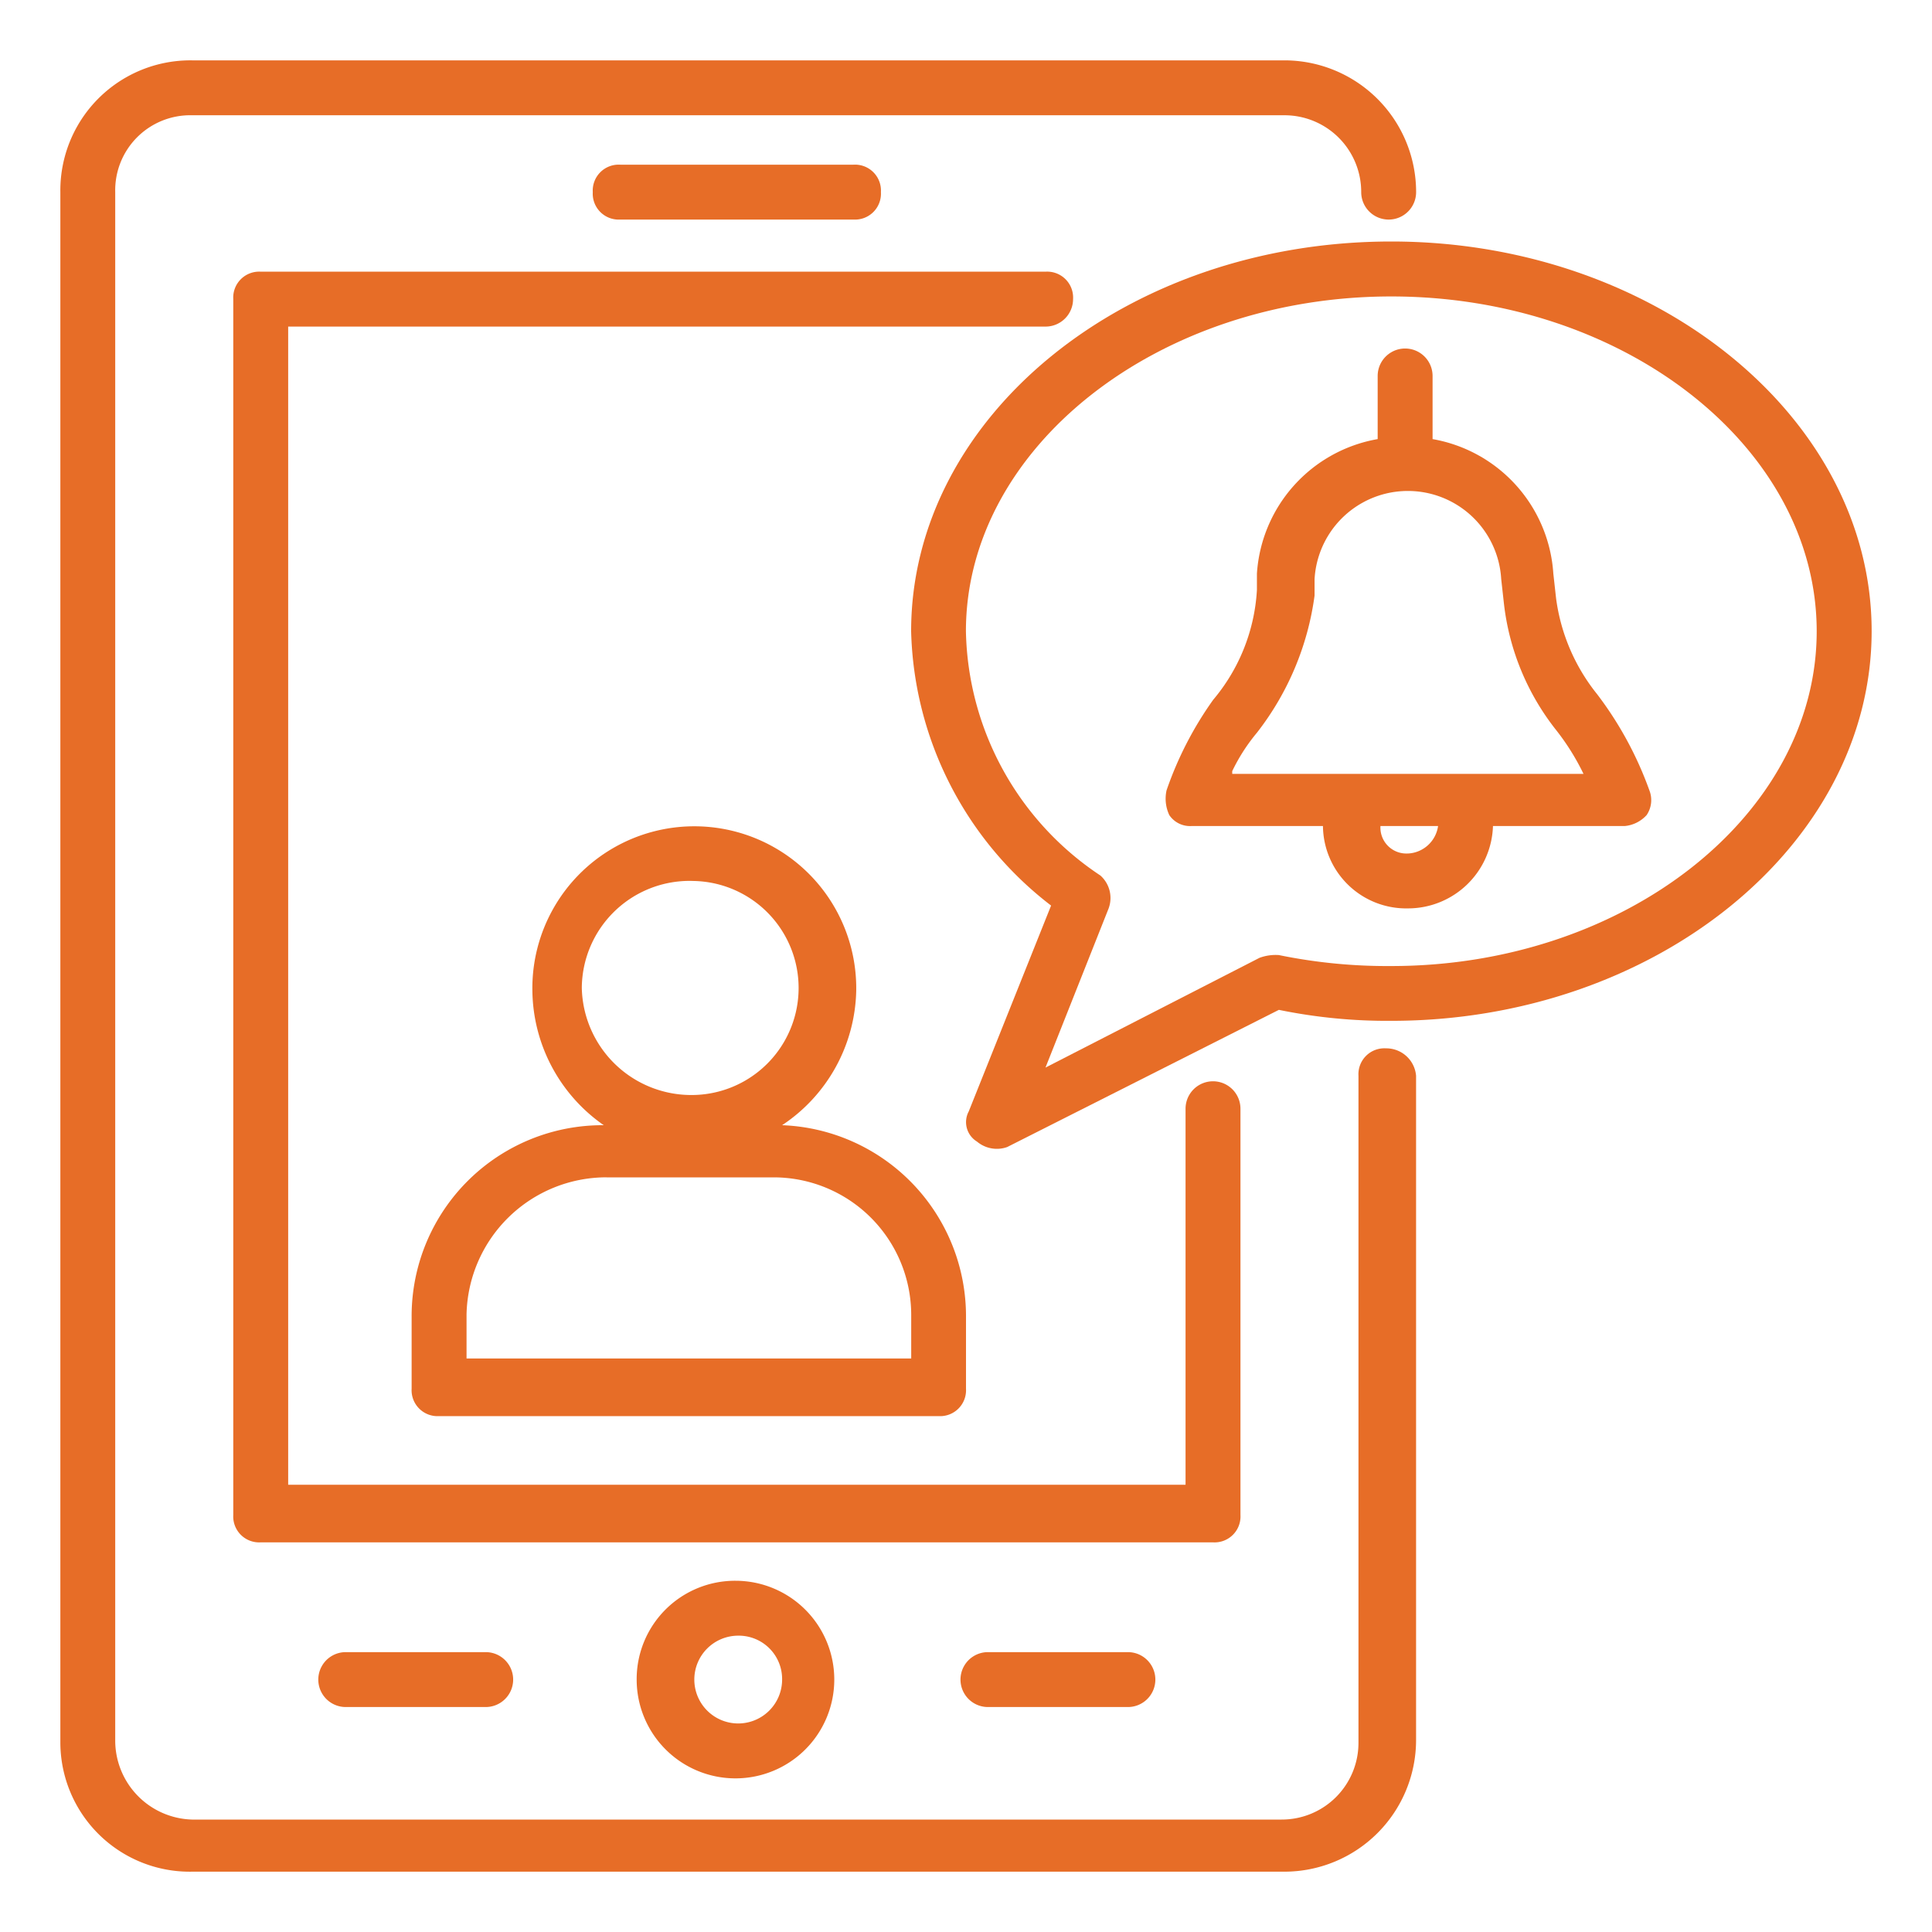 <svg xmlns="http://www.w3.org/2000/svg" width="50" height="50" viewBox="0 0 50 50">
  <g id="In-App_Purchase_Push_Notifications" data-name="In-App Purchase, Push Notifications" transform="translate(-92.905 -164)">
    <rect id="Rectangle_26" data-name="Rectangle 26" width="50" height="50" transform="translate(92.905 164)" fill="#c8c8c8" opacity="0"/>
    <g id="noun_notification_1326874" transform="translate(93.467 164.562)">
      <g id="Group_2372" data-name="Group 2372" transform="translate(1 1)">
        <g id="Group_2355" data-name="Group 2355">
          <g id="Group_2354" data-name="Group 2354">
            <path id="Path_9054" data-name="Path 9054" d="M35.305,26.569a.671.671,0,0,0-.71.71V44.539a1.985,1.985,0,0,1-1.989,1.989H4.409a2.046,2.046,0,0,1-1.989-2.06V4.409A1.942,1.942,0,0,1,4.409,2.421H32.677a1.985,1.985,0,0,1,1.989,1.989.71.71,0,1,0,1.421,0A3.41,3.41,0,0,0,32.677,1H4.409A3.366,3.366,0,0,0,1,4.409v40.13a3.35,3.35,0,0,0,3.409,3.338H32.677a3.41,3.41,0,0,0,3.409-3.409V27.28A.774.774,0,0,0,35.305,26.569Z" transform="translate(-1 -1)" fill="#e76d27"/>
          </g>
        </g>
        <g id="Group_2357" data-name="Group 2357" transform="translate(4.475 5.469)">
          <g id="Group_2356" data-name="Group 2356">
            <path id="Path_9055" data-name="Path 9055" d="M29.034,9.41a.671.671,0,0,0-.71-.71H8.01a.671.671,0,0,0-.71.71V40.875a.671.671,0,0,0,.71.71H32.656a.671.671,0,0,0,.71-.71V30.363a.71.71,0,1,0-1.421,0v9.731H8.721V10.121h19.6A.712.712,0,0,0,29.034,9.41Z" transform="translate(-7.3 -8.7)" fill="#e76d27"/>
          </g>
        </g>
        <g id="Group_2359" data-name="Group 2359" transform="translate(13.779 2.699)">
          <g id="Group_2358" data-name="Group 2358">
            <path id="Path_9056" data-name="Path 9056" d="M27.147,6.221a.671.671,0,0,0,.71-.71.671.671,0,0,0-.71-.71H21.11a.671.671,0,0,0-.71.71.671.671,0,0,0,.71.71Z" transform="translate(-20.4 -4.8)" fill="#e76d27"/>
          </g>
        </g>
        <g id="Group_2361" data-name="Group 2361" transform="translate(14.915 39.348)">
          <g id="Group_2360" data-name="Group 2360">
            <path id="Path_9057" data-name="Path 9057" d="M22,58.957A2.557,2.557,0,1,0,24.557,56.4,2.546,2.546,0,0,0,22,58.957Zm3.764,0a1.136,1.136,0,1,1-1.136-1.136A1.122,1.122,0,0,1,25.764,58.957Z" transform="translate(-22 -56.4)" fill="#e76d27"/>
          </g>
        </g>
        <g id="Group_2363" data-name="Group 2363" transform="translate(23.296 41.195)">
          <g id="Group_2362" data-name="Group 2362">
            <path id="Path_9058" data-name="Path 9058" d="M34.51,59a.71.71,0,1,0,0,1.421h3.622a.71.71,0,1,0,0-1.421Z" transform="translate(-33.8 -59)" fill="#e76d27"/>
          </g>
        </g>
        <g id="Group_2365" data-name="Group 2365" transform="translate(6.676 41.195)">
          <g id="Group_2364" data-name="Group 2364">
            <path id="Path_9059" data-name="Path 9059" d="M11.11,59a.71.71,0,1,0,0,1.421h3.622a.71.71,0,1,0,0-1.421Z" transform="translate(-10.4 -59)" fill="#e76d27"/>
          </g>
        </g>
        <g id="Group_2367" data-name="Group 2367" transform="translate(9.091 19.887)">
          <g id="Group_2366" data-name="Group 2366">
            <path id="Path_9060" data-name="Path 9060" d="M13.8,41.643v1.847a.671.671,0,0,0,.71.71H27.437a.671.671,0,0,0,.71-.71V41.643a4.946,4.946,0,0,0-4.759-4.972,4.281,4.281,0,0,0,1.918-3.48,4.191,4.191,0,1,0-8.381,0,4.3,4.3,0,0,0,1.847,3.48A4.941,4.941,0,0,0,13.8,41.643Zm7.245-11.293a2.77,2.77,0,0,1,0,5.54,2.835,2.835,0,0,1-2.841-2.77A2.789,2.789,0,0,1,21.045,30.349Zm-2.2,7.671h4.333a3.562,3.562,0,0,1,3.551,3.551v1.136H15.221V41.572A3.624,3.624,0,0,1,18.843,38.02Z" transform="translate(-13.8 -29)" fill="#e76d27"/>
          </g>
        </g>
        <g id="Group_2369" data-name="Group 2369" transform="translate(22.018 4.688)">
          <g id="Group_2368" data-name="Group 2368">
            <path id="Path_9061" data-name="Path 9061" d="M44.429,7.6C37.54,7.6,32,12.146,32,17.686a9.232,9.232,0,0,0,3.622,7.1l-2.131,5.327a.589.589,0,0,0,.213.781.8.8,0,0,0,.781.142l7.032-3.551a13.939,13.939,0,0,0,2.912.284c6.818,0,12.429-4.546,12.429-10.086S51.248,7.6,44.429,7.6Zm0,18.751a13.939,13.939,0,0,1-2.912-.284,1.209,1.209,0,0,0-.5.071l-5.54,2.841,1.634-4.119a.779.779,0,0,0-.213-.852,7.762,7.762,0,0,1-3.48-6.321c0-4.759,4.972-8.665,11.009-8.665s11.009,3.906,11.009,8.665S50.467,26.351,44.429,26.351Z" transform="translate(-32 -7.6)" fill="#e76d27"/>
          </g>
        </g>
        <g id="Group_2371" data-name="Group 2371" transform="translate(28.594 7.458)">
          <g id="Group_2370" data-name="Group 2370">
            <path id="Path_9062" data-name="Path 9062" d="M52.439,20.449a5,5,0,0,1-1.065-2.486l-.071-.639a3.782,3.782,0,0,0-3.125-3.48V12.21a.71.71,0,1,0-1.421,0v1.634a3.782,3.782,0,0,0-3.125,3.48v.426A4.837,4.837,0,0,1,42.5,20.591a9.153,9.153,0,0,0-1.207,2.344,1,1,0,0,0,.071.639.646.646,0,0,0,.568.284h3.409a2.153,2.153,0,0,0,2.2,2.131,2.2,2.2,0,0,0,2.2-2.131h3.409a.877.877,0,0,0,.568-.284.69.69,0,0,0,.071-.639A9.28,9.28,0,0,0,52.439,20.449Zm-4.9,4.119a.671.671,0,0,1-.71-.71H48.32A.827.827,0,0,1,47.538,24.569Zm-4.546-2.131a4.763,4.763,0,0,1,.639-.994,7.364,7.364,0,0,0,1.492-3.551v-.426a2.419,2.419,0,0,1,4.83,0l.071.639a6.448,6.448,0,0,0,1.349,3.267,6.133,6.133,0,0,1,.71,1.136H42.993Z" transform="translate(-41.259 -11.5)" fill="#e76d27"/>
          </g>
        </g>
      </g>
    </g>
  </g>
</svg>
